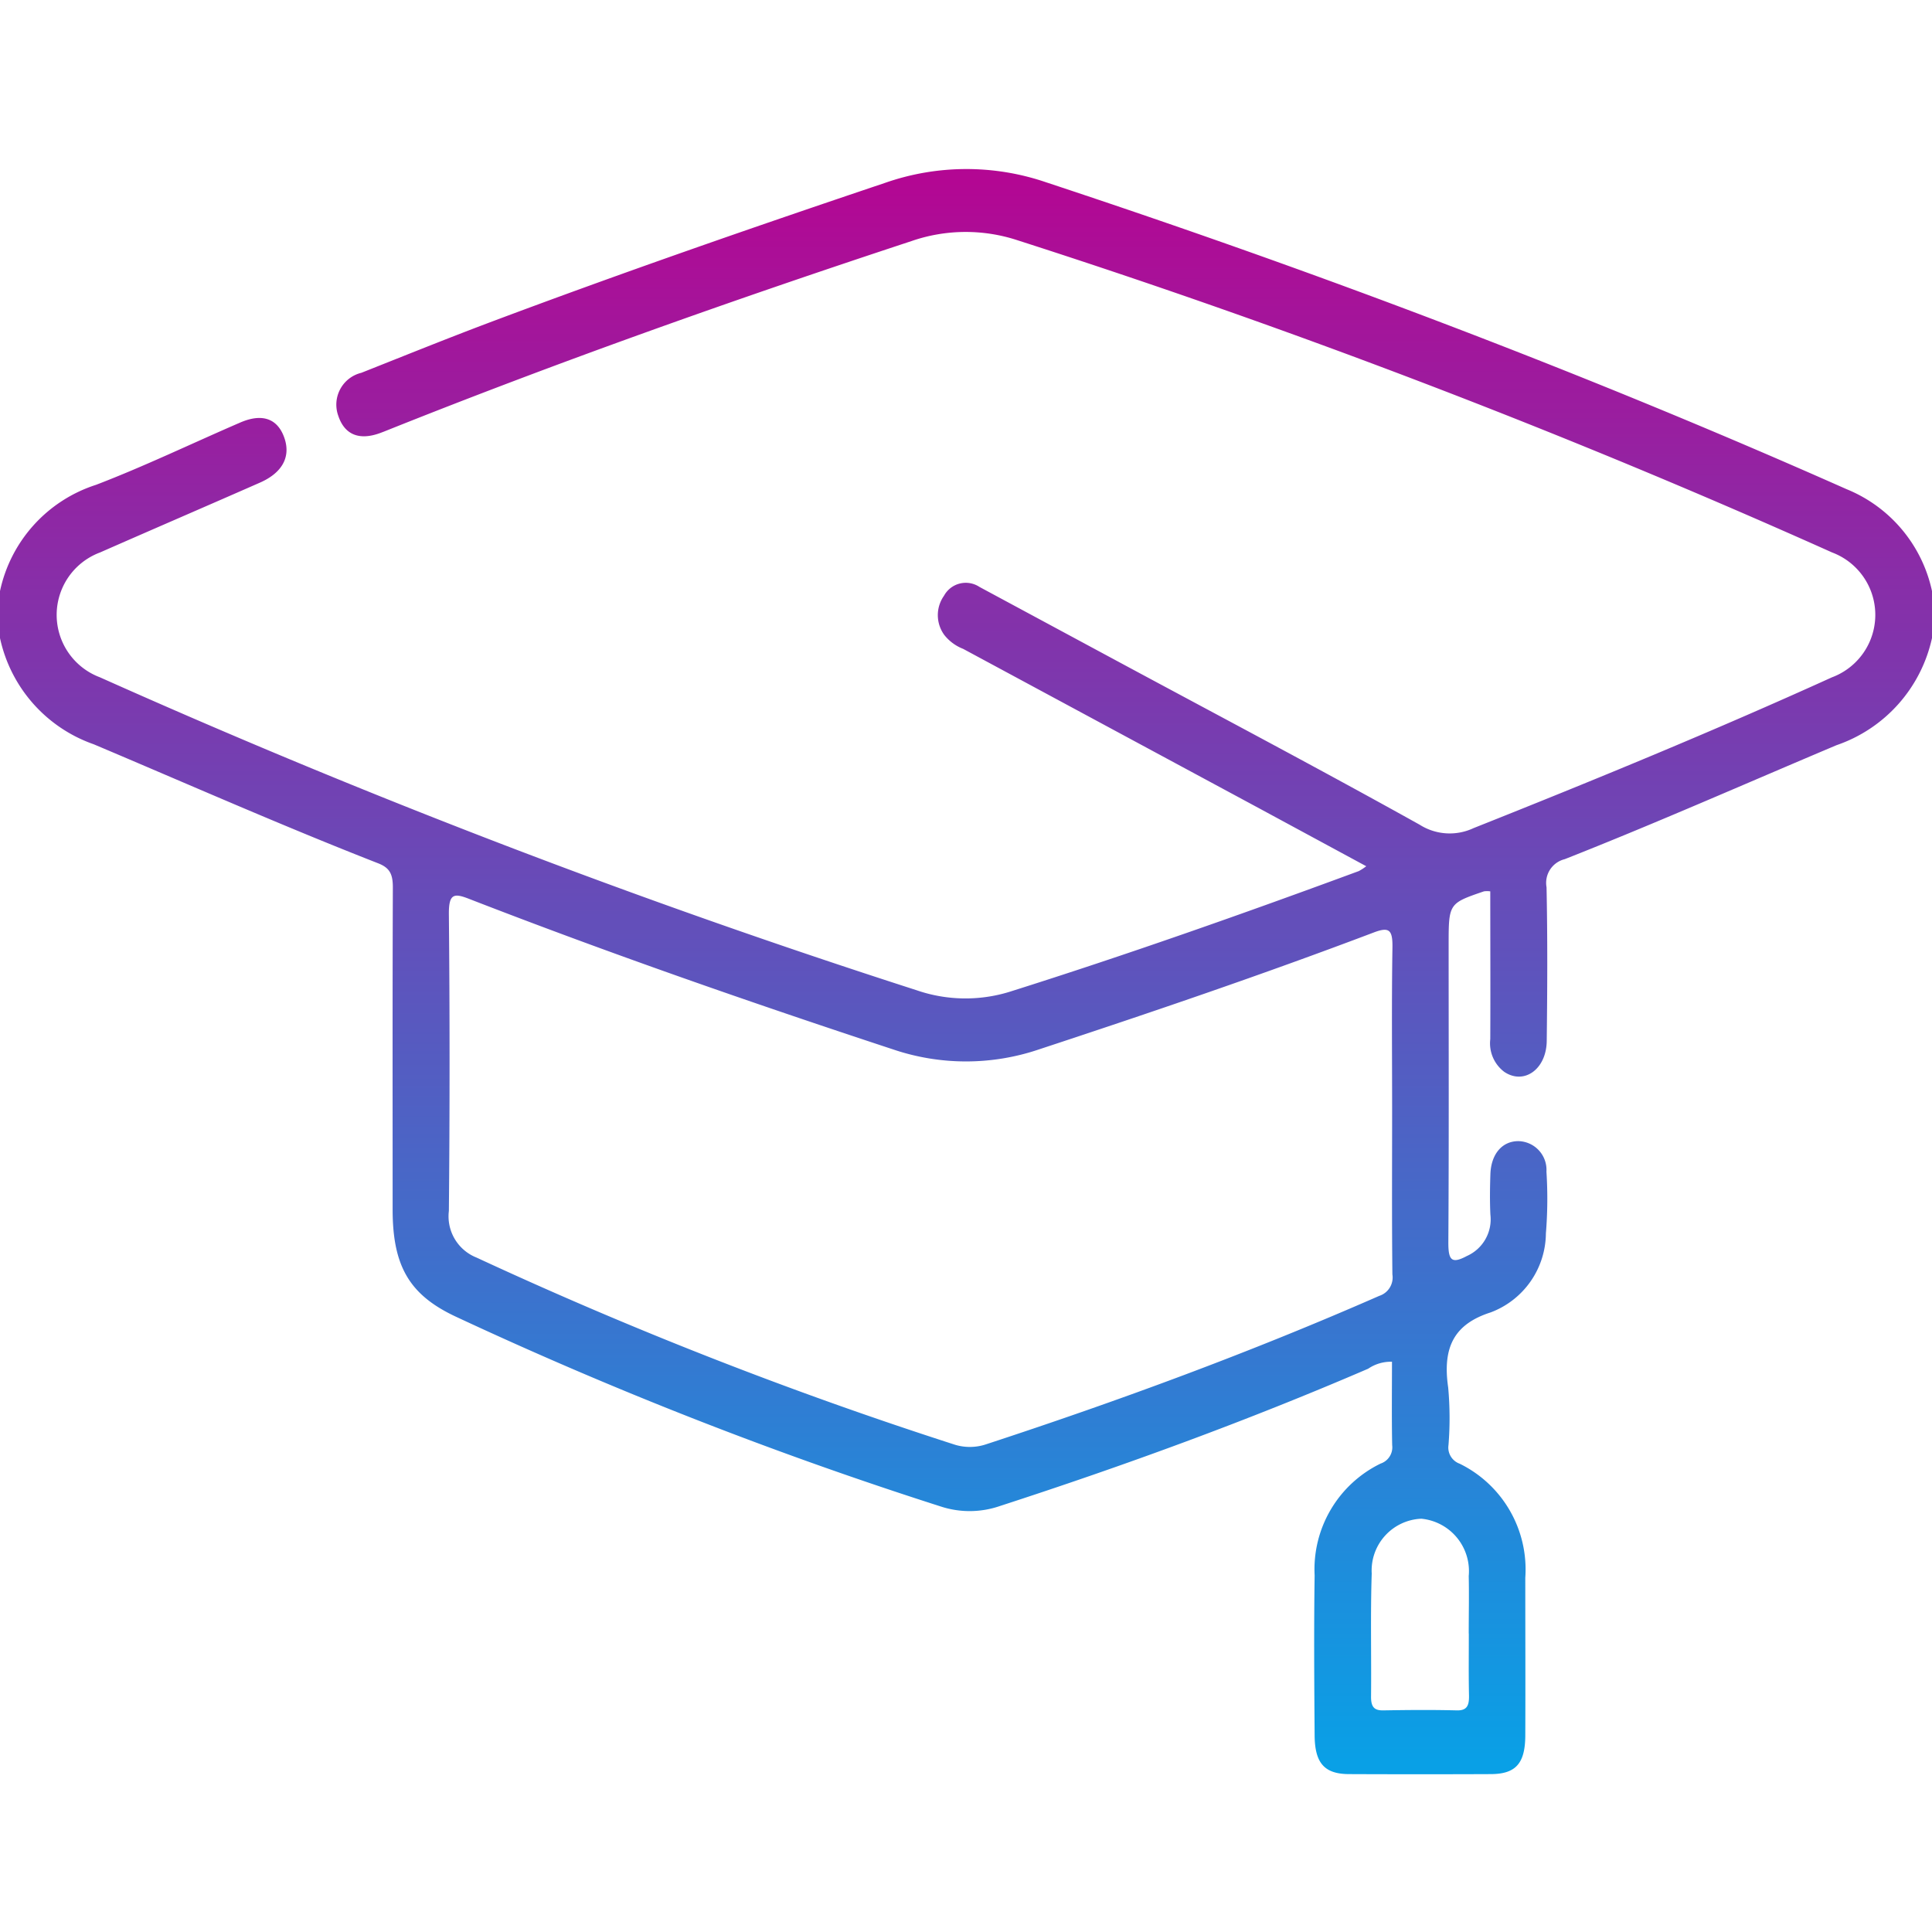 <svg xmlns="http://www.w3.org/2000/svg" xmlns:xlink="http://www.w3.org/1999/xlink" width="80" height="80" viewBox="0 0 80 80">
    <defs>
        <linearGradient id="linear-gradient" x1="0.5" x2="0.5" y2="1" gradientUnits="objectBoundingBox">
            <stop offset="0" stop-color="#b30793"/>
            <stop offset="1" stop-color="#09a0e6"/>
        </linearGradient>
        <clipPath id="clip-path">
            <rect id="Rectangle_446" width="80" height="80" transform="translate(0 -7)" stroke="rgba(0,0,0,0)" stroke-width="1" fill="url(#linear-gradient)"/>
        </clipPath>
    </defs>
    <g id="icon-academic" transform="translate(0 7)" clip-path="url(#clip-path)">
        <path id="Path_160" d="M0,17.475a5.916,5.916,0,0,1,3.979-4.4C6,12.3,7.961,11.354,9.953,10.494c.914-.394,1.55-.157,1.825.647.266.778-.089,1.437-1.015,1.844-2.2.968-4.415,1.921-6.619,2.891a2.759,2.759,0,0,0-.008,5.169A331.27,331.27,0,0,0,37.944,34a6.207,6.207,0,0,0,3.858.069c4.858-1.533,9.672-3.231,14.465-5a2.246,2.246,0,0,0,.307-.2l-4.438-2.4-12.252-6.6a1.852,1.852,0,0,1-.778-.57,1.39,1.39,0,0,1-.015-1.633,1.026,1.026,0,0,1,1.466-.363L46.4,20.449c4.132,2.224,8.28,4.413,12.384,6.7a2.323,2.323,0,0,0,2.234.141c4.979-1.98,9.937-4.019,14.836-6.242a2.761,2.761,0,0,0,.009-5.172A327.035,327.035,0,0,0,42.128,2.947a6.863,6.863,0,0,0-4.384.035c-7.338,2.418-14.63,5-21.836,7.886l-.148.056c-.876.328-1.487.083-1.75-.7a1.357,1.357,0,0,1,.953-1.787c1.765-.7,3.528-1.413,5.3-2.081C25.694,4.316,31.16,2.418,36.641.575A10.2,10.2,0,0,1,43.316.548c11.208,3.705,22.273,7.88,33.145,12.707A5.885,5.885,0,0,1,80,17.475V19.42a6.055,6.055,0,0,1-3.952,4.436c-3.75,1.582-7.478,3.231-11.257,4.721a1.01,1.01,0,0,0-.752,1.163c.044,2.12.033,4.242.008,6.363-.014,1.176-.942,1.829-1.758,1.281a1.481,1.481,0,0,1-.58-1.355c.01-2.031,0-4.062,0-6.12a.949.949,0,0,0-.263,0c-1.461.5-1.461.5-1.461,2.233,0,4.1.014,8.19-.012,12.285-.005.76.133.919.764.583a1.661,1.661,0,0,0,.977-1.714c-.027-.558-.019-1.12,0-1.679.03-.835.489-1.363,1.154-1.365a1.19,1.19,0,0,1,1.167,1.263,17.606,17.606,0,0,1-.023,2.56,3.525,3.525,0,0,1-2.285,3.268c-1.5.481-2.006,1.425-1.761,3.11a14.009,14.009,0,0,1,.013,2.383.711.711,0,0,0,.463.773,4.875,4.875,0,0,1,2.717,4.721c0,2.18.009,4.36,0,6.54-.006,1.155-.4,1.588-1.426,1.592q-2.929.012-5.859,0c-1.021,0-1.429-.441-1.438-1.6-.017-2.209-.032-4.42,0-6.628a4.87,4.87,0,0,1,2.731-4.63.711.711,0,0,0,.48-.764c-.023-1.147-.008-2.3-.008-3.453a1.669,1.669,0,0,0-.985.288c-5.007,2.157-10.1,4.015-15.25,5.686a3.836,3.836,0,0,1-2.453.018,169.034,169.034,0,0,1-20.1-7.87c-1.892-.892-2.592-2.075-2.593-4.419,0-4.449-.008-8.9.009-13.346,0-.547-.127-.812-.617-1C11.7,27.2,7.8,25.475,3.881,23.819A5.994,5.994,0,0,1,0,19.42ZM57.645,38.967c0-2.239-.023-4.478.013-6.716.012-.742-.124-.886-.771-.64-4.583,1.736-9.211,3.31-13.852,4.838a9.411,9.411,0,0,1-6.068,0c-5.889-1.94-11.75-3.979-17.552-6.232-.616-.239-.836-.217-.828.641q.057,6.141,0,12.283a1.836,1.836,0,0,0,1.147,1.933A172.873,172.873,0,0,0,39.471,52.8a2.119,2.119,0,0,0,1.377,0C46.339,51,51.775,49,57.11,46.66a.8.8,0,0,0,.546-.889c-.025-2.268-.011-4.536-.011-6.8m3.172,21.671c0-.793.017-1.587,0-2.38a2.181,2.181,0,0,0-1.96-2.375A2.146,2.146,0,0,0,56.8,58.156c-.056,1.7-.011,3.407-.028,5.111,0,.426.144.562.507.556,1.013-.017,2.026-.026,3.038,0,.434.013.521-.205.511-.632-.019-.851-.006-1.7-.008-2.556" transform="translate(0 0)" stroke="rgba(0,0,0,0)" stroke-width="1" fill="url(#linear-gradient)"/>
    </g>
</svg>
